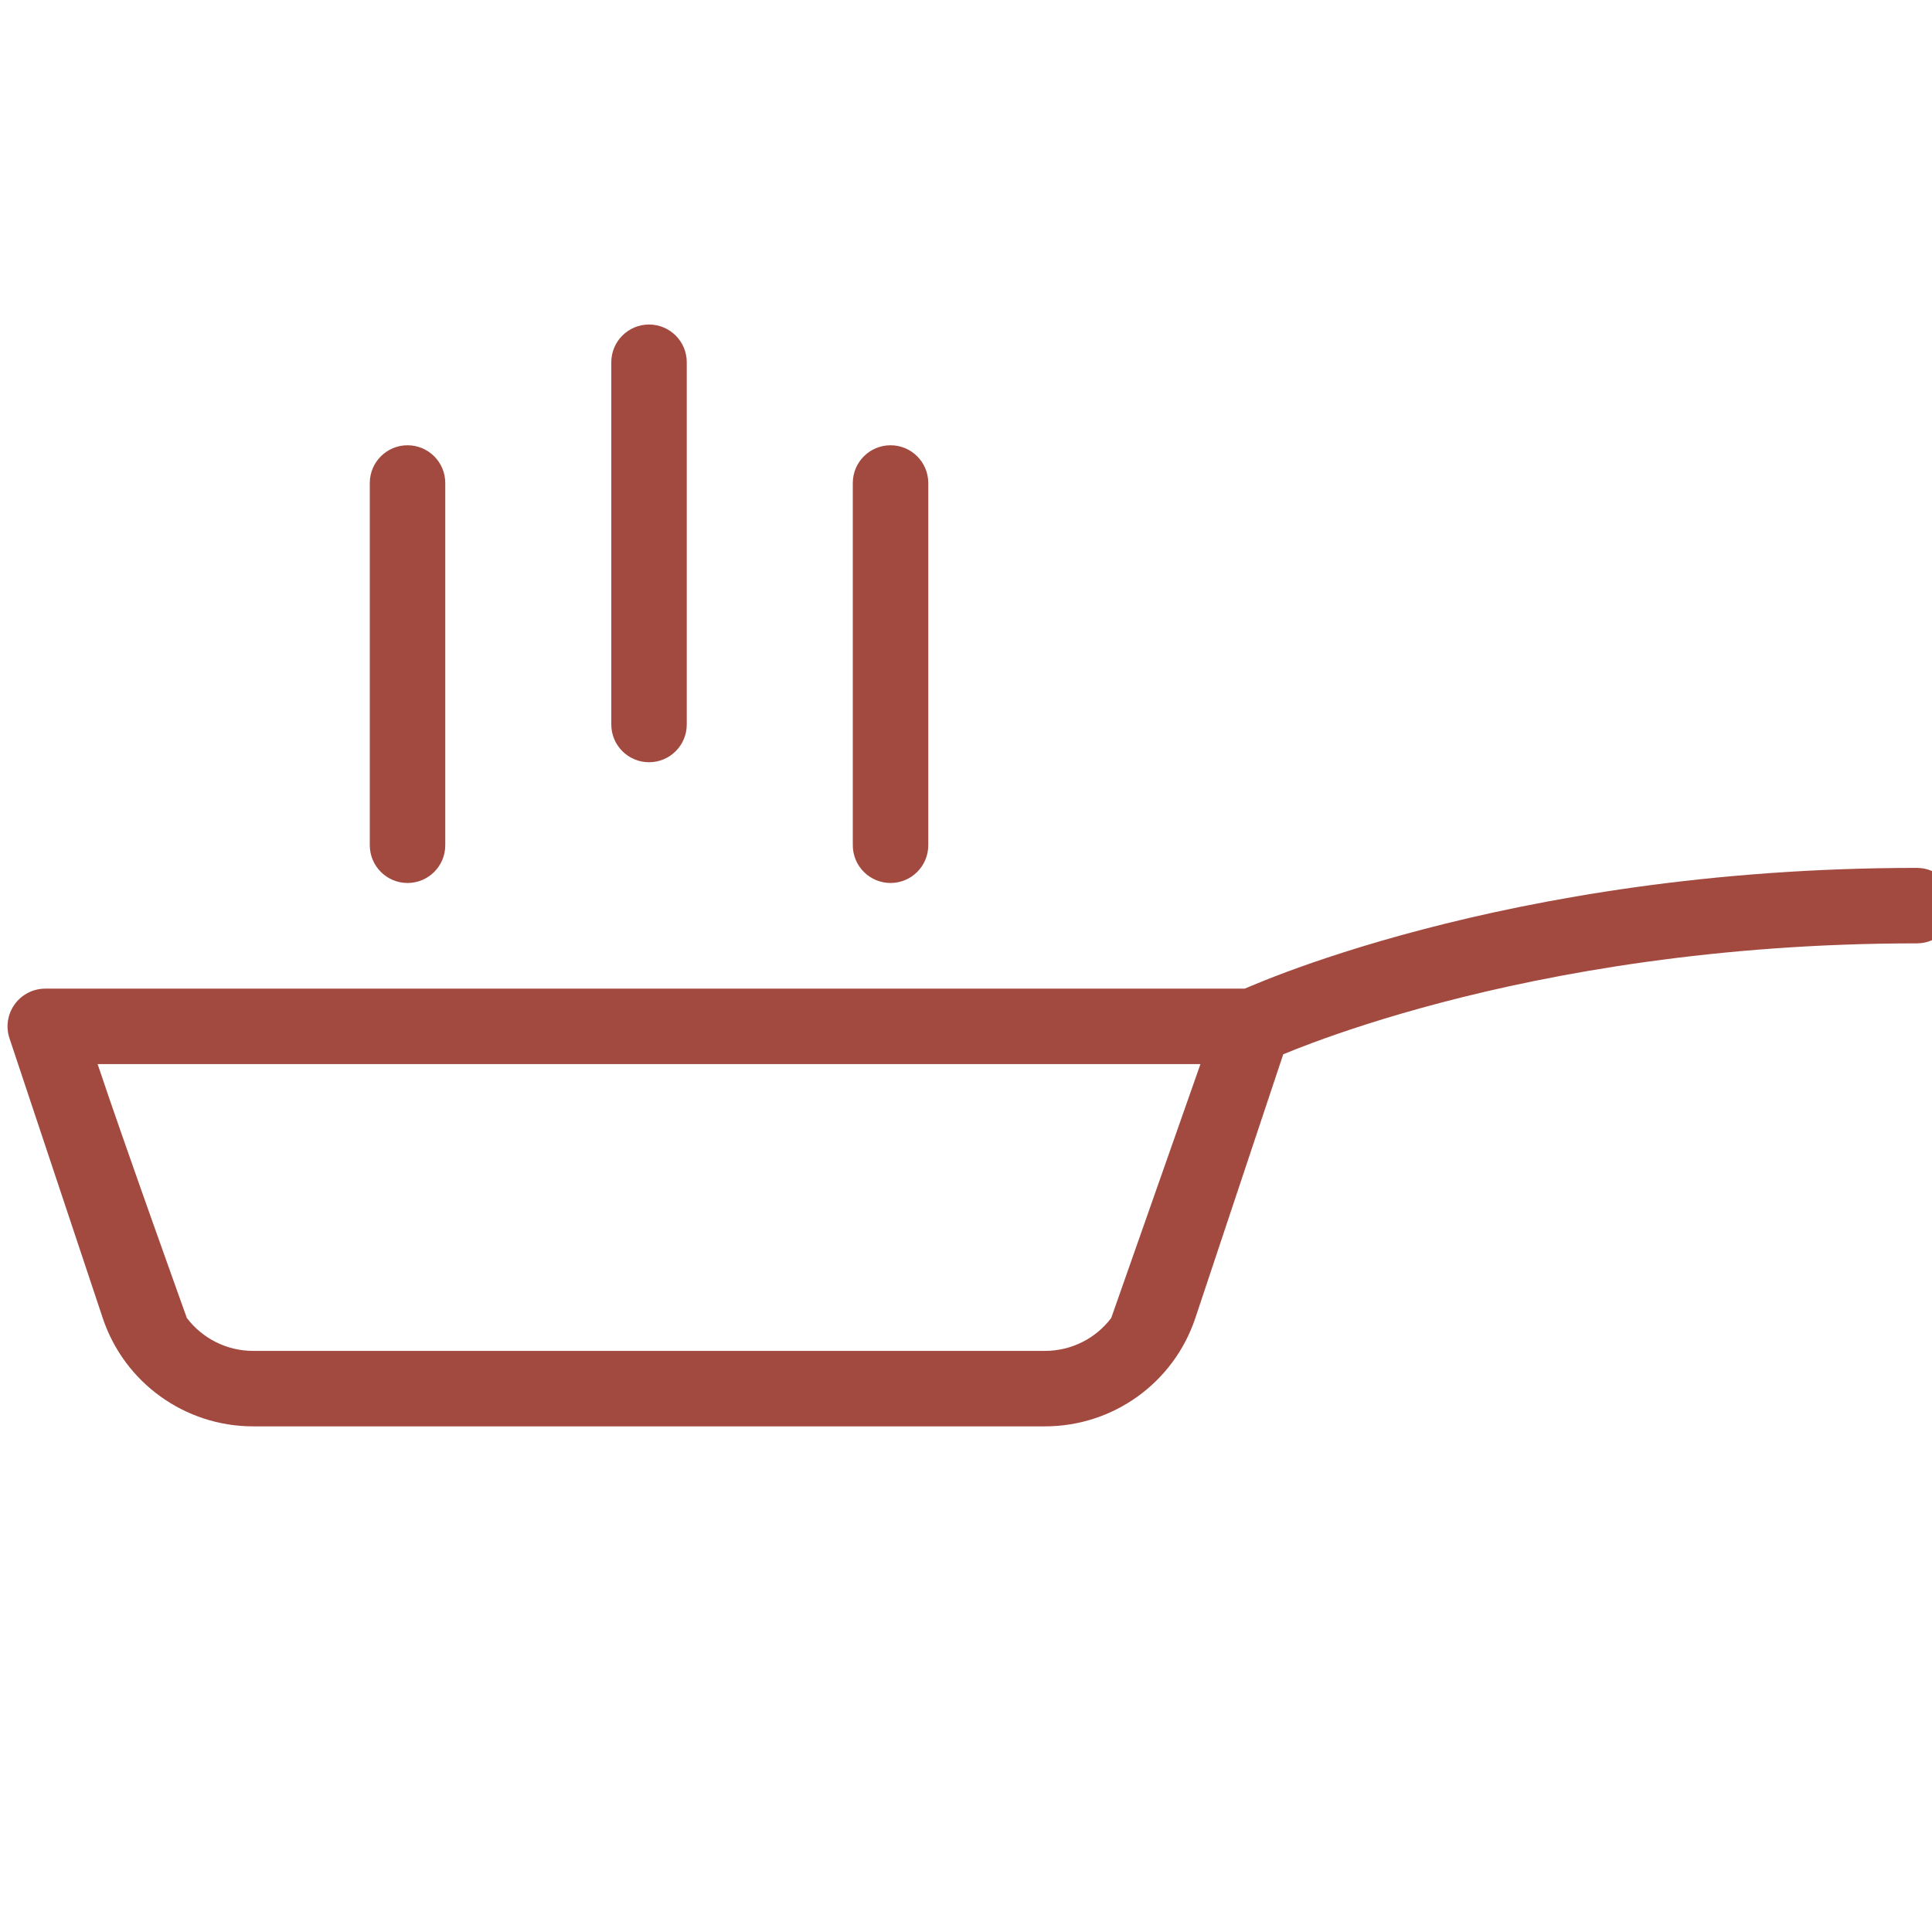 <svg width="64" height="64" viewBox="0 0 64 64" fill="none" xmlns="http://www.w3.org/2000/svg">
<g id="Icon" clip-path="url(#clip0_36_105)">
<g id="Vector">
<path d="M22.75 12C22.75 11.31 22.19 10.75 21.5 10.75C20.81 10.75 20.25 11.31 20.25 12V24C20.25 24.69 20.81 25.25 21.5 25.25C22.19 25.25 22.75 24.69 22.75 24V12Z" fill="#A34A40"/>
<path d="M13.5 14.75C14.19 14.75 14.75 15.31 14.75 16V28C14.75 28.69 14.19 29.25 13.5 29.25C12.81 29.25 12.25 28.69 12.25 28V16C12.25 15.31 12.81 14.75 13.5 14.75Z" fill="#A34A40"/>
<path d="M29.5 14.75C30.19 14.75 30.75 15.31 30.75 16V28C30.75 28.69 30.19 29.25 29.5 29.25C28.81 29.25 28.25 28.69 28.25 28V16C28.25 15.31 28.81 14.75 29.5 14.75Z" fill="#A34A40"/>
<path fill-rule="evenodd" clip-rule="evenodd" d="M1.5 32.75C1.098 32.75 0.721 32.943 0.486 33.269C0.251 33.595 0.187 34.014 0.314 34.395L3.402 43.659C4.117 45.807 6.128 47.25 8.384 47.25H34.616C36.877 47.25 38.883 45.807 39.598 43.659L42.509 34.925C42.746 34.826 43.069 34.697 43.475 34.547C44.447 34.185 45.892 33.698 47.755 33.209C51.48 32.232 56.873 31.25 63.5 31.25C64.19 31.25 64.75 30.69 64.75 30C64.75 29.31 64.19 28.75 63.5 28.75C56.627 28.75 51.02 29.768 47.12 30.791C45.17 31.302 43.646 31.815 42.603 32.203C42.081 32.398 41.68 32.561 41.405 32.677C41.341 32.704 41.284 32.728 41.234 32.75H1.5ZM8.384 44.75H34.616C35.497 44.75 36.302 44.334 36.811 43.659L39.766 35.25H3.234C4.083 37.797 6.189 43.659 6.189 43.659C6.699 44.333 7.506 44.75 8.384 44.75Z" fill="#A34A40"/>
</g>
</g>
<defs>
<clipPath id="clip0_36_105">
<rect width="64" height="64" fill="white"/>
</clipPath>
</defs>
</svg>
